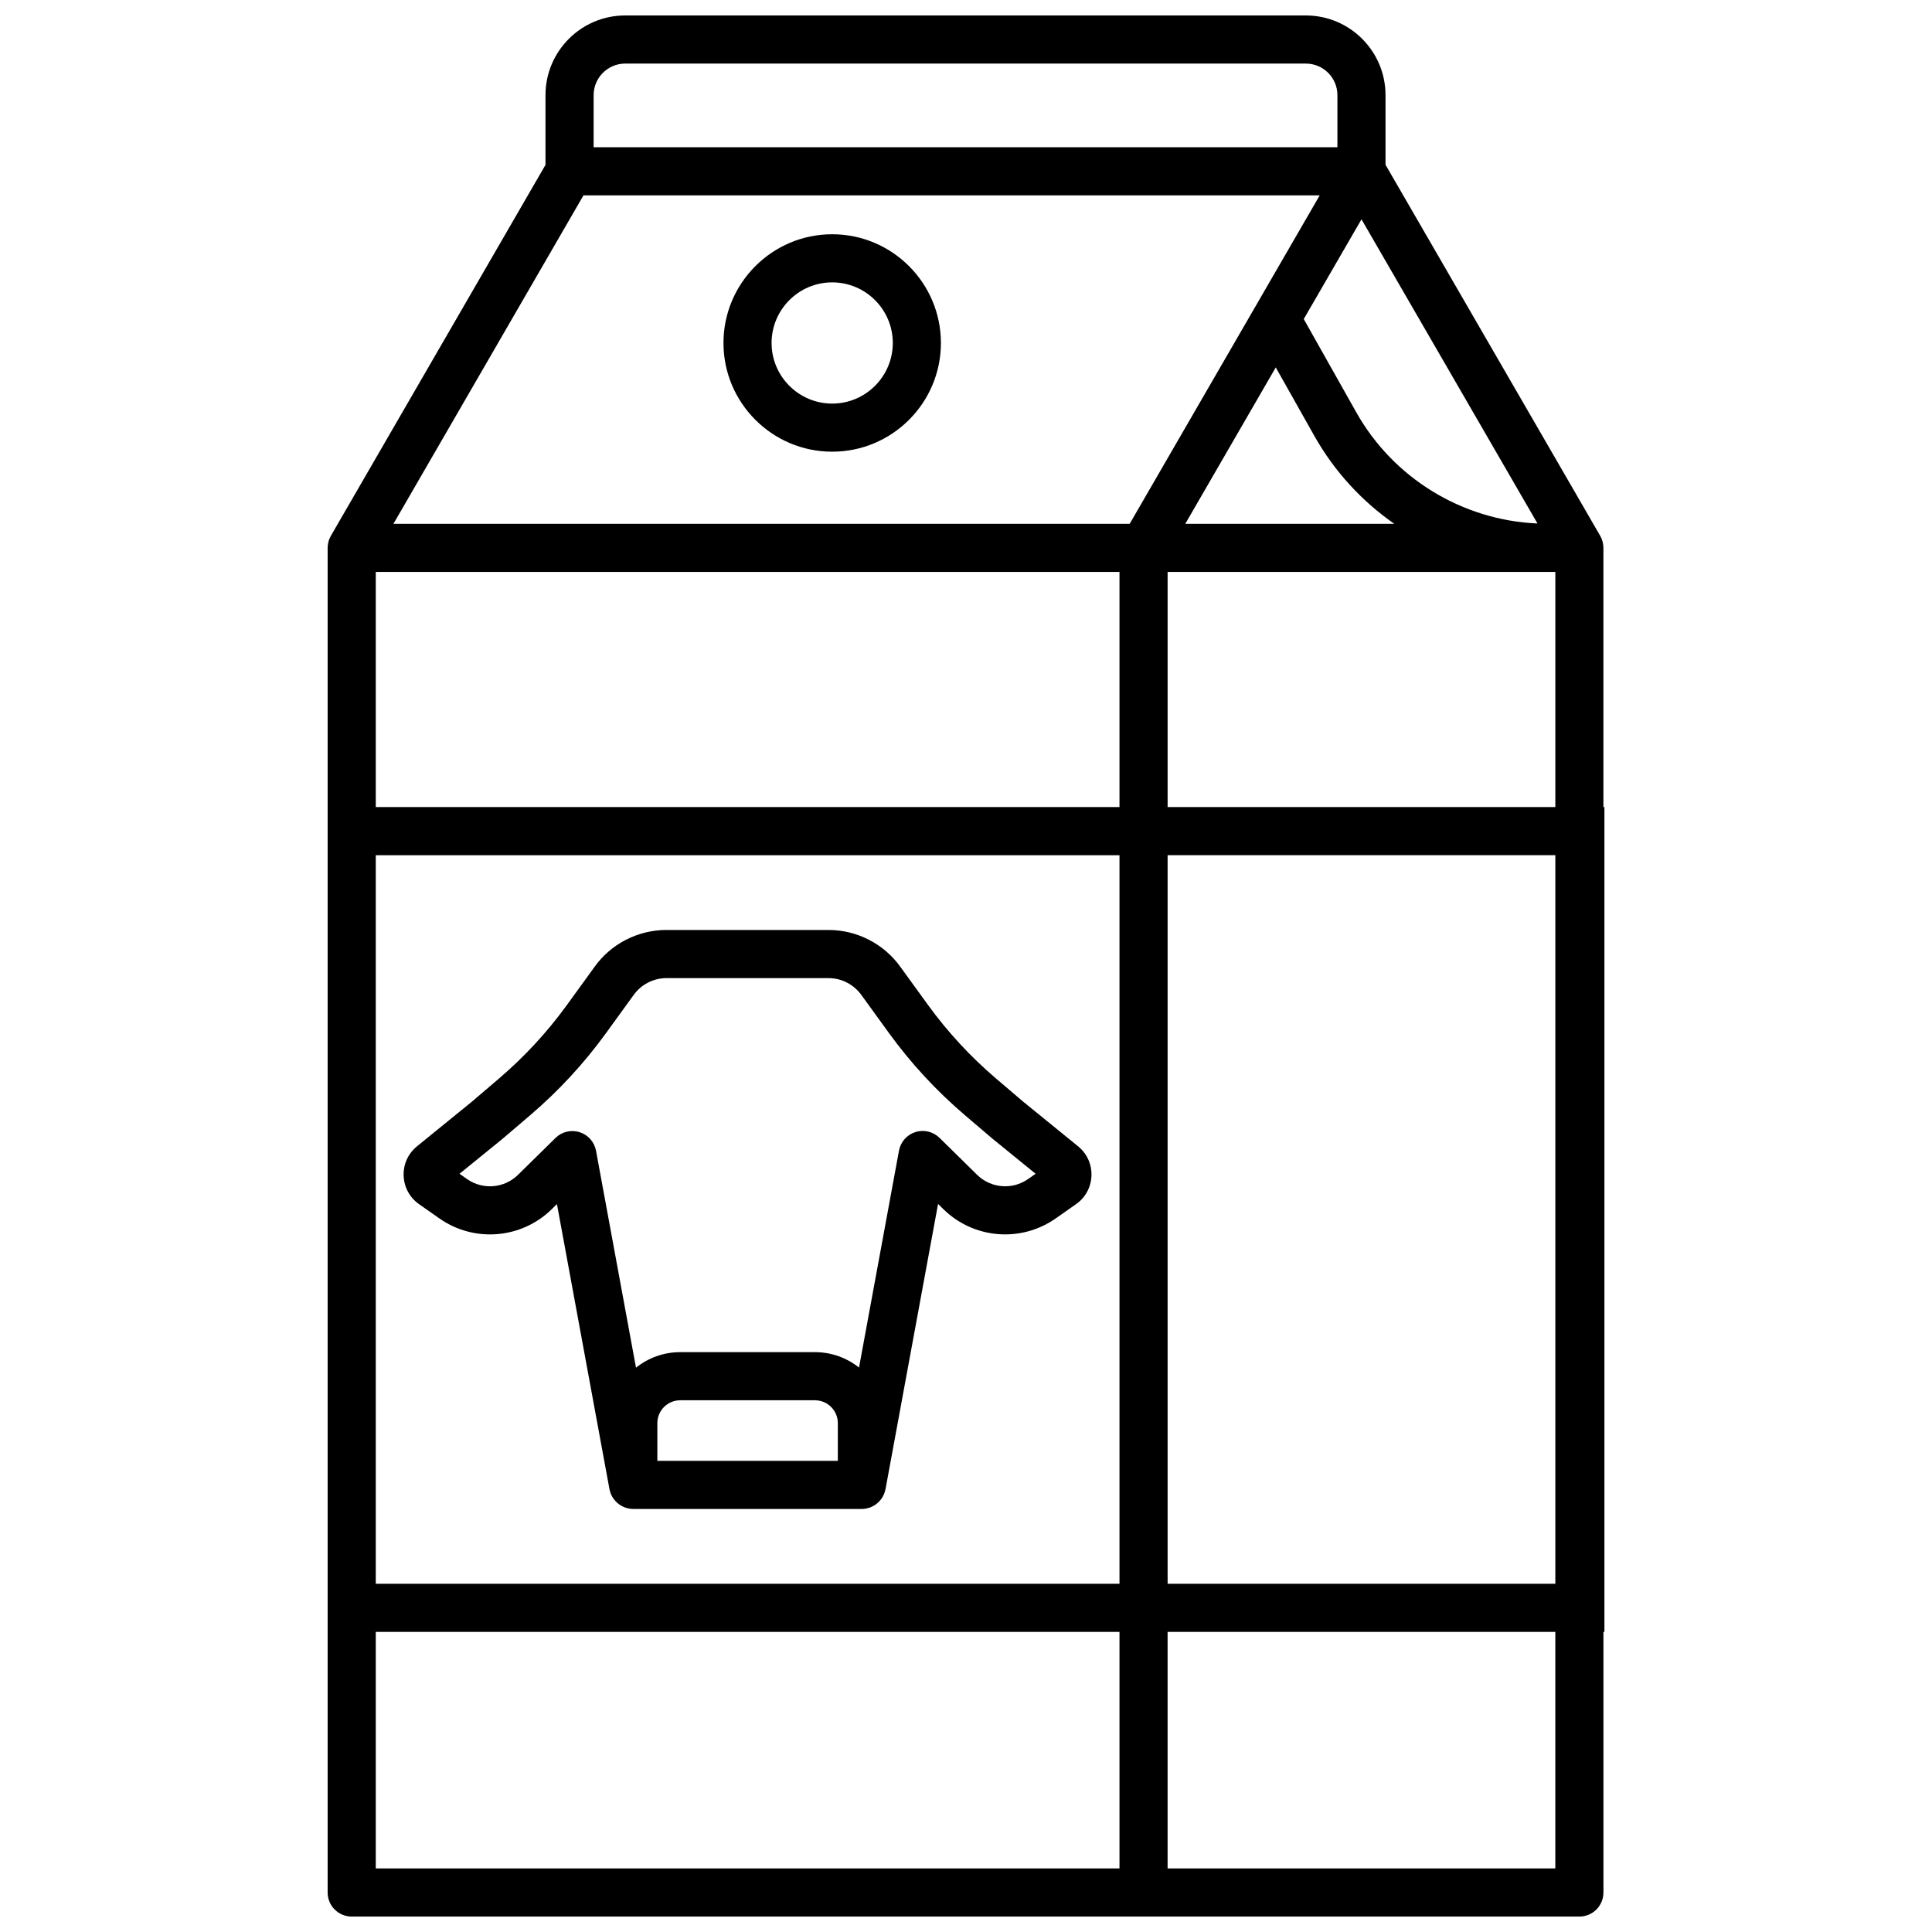 <?xml version="1.0" encoding="UTF-8"?>
<!-- Uploaded to: ICON Repo, www.svgrepo.com, Generator: ICON Repo Mixer Tools -->
<svg width="800px" height="800px" version="1.1" viewBox="144 144 512 512" xmlns="http://www.w3.org/2000/svg">
 <defs>
  <clipPath id="a">
   <path d="m230 148.09h340v503.81h-340z"/>
  </clipPath>
 </defs>
 <g clip-path="url(#a)">
  <path d="m569.18 357.88h-0.258v-68.691-0.004c0-0.379-0.047-0.754-0.113-1.129-0.02-0.094-0.035-0.191-0.055-0.285-0.082-0.352-0.18-0.699-0.32-1.035-0.02-0.047-0.043-0.086-0.066-0.133-0.094-0.207-0.184-0.41-0.301-0.609l-56.891-98.328v-18.457c0-11.641-9.473-21.113-21.113-21.113h-180.39c-11.641 0-21.113 9.473-21.113 21.113v18.48l-56.879 98.312c-0.113 0.195-0.207 0.398-0.297 0.602-0.023 0.047-0.047 0.094-0.07 0.141-0.141 0.336-0.242 0.684-0.32 1.035-0.023 0.094-0.039 0.191-0.055 0.285-0.066 0.375-0.113 0.75-0.113 1.129v356.34c0 3.519 2.856 6.375 6.375 6.375h325.35c3.523 0 6.375-2.856 6.375-6.375v-69.062h0.258v-218.59zm-115.75 12.754h102.75v193.08h-102.75zm0-12.754v-62.312h102.75v62.312zm51.379-155.76 46.641 80.613c-19.938-0.875-38.172-11.977-48.023-29.465l-13.918-24.715zm-22.719 39.25 10.227 18.152c5.301 9.414 12.598 17.309 21.184 23.293h-55.387zm-180.77-72.16c0-4.609 3.75-8.359 8.359-8.359h180.39c4.609 0 8.359 3.75 8.359 8.359v13.816h-197.11zm-2.695 26.566h195.11l-50.359 87.043h-195.11zm-55.039 99.793h197.09v62.312l-197.09 0.004zm197.09 268.15h-197.09v-193.08h197.09zm-197.09 12.75h197.09v62.684l-197.09 0.004zm312.59 62.688h-102.75v-62.684h102.75z"/>
 </g>
 <path d="m255.07 463.13 5.383 3.773c9.227 6.465 21.754 5.426 29.785-2.477l1.355-1.336 13.926 75.574c0.32 1.73 1.332 3.172 2.707 4.106 0.02 0.016 0.039 0.027 0.059 0.043 0.309 0.203 0.633 0.379 0.973 0.527 0.039 0.02 0.078 0.039 0.121 0.055 0.34 0.141 0.695 0.25 1.062 0.332 0.039 0.008 0.078 0.023 0.117 0.031 0.398 0.078 0.809 0.129 1.23 0.129h60.613c0.414 0 0.816-0.047 1.207-0.121 0.141-0.027 0.27-0.074 0.402-0.109 0.25-0.066 0.496-0.133 0.73-0.227 0.148-0.059 0.289-0.133 0.43-0.203 0.211-0.102 0.414-0.207 0.609-0.332 0.137-0.086 0.266-0.18 0.398-0.277 0.184-0.137 0.359-0.281 0.531-0.438 0.117-0.109 0.23-0.219 0.34-0.336 0.156-0.168 0.301-0.348 0.441-0.535 0.094-0.129 0.191-0.254 0.277-0.387 0.125-0.199 0.23-0.406 0.336-0.617 0.07-0.145 0.148-0.281 0.207-0.434 0.09-0.227 0.156-0.469 0.219-0.711 0.039-0.148 0.094-0.289 0.121-0.441 0.004-0.02 0.012-0.039 0.016-0.059l13.93-75.602 1.387 1.363c8.031 7.898 20.559 8.941 29.781 2.477l5.383-3.773c2.496-1.746 3.988-4.492 4.098-7.535s-1.184-5.887-3.547-7.809l-14.605-11.879-7.141-6.09c-6.766-5.769-12.844-12.348-18.066-19.547l-7.18-9.906c-4.394-6.207-11.555-9.91-19.156-9.91h-42.926c-7.602 0-14.766 3.707-19.117 9.855l-7.254 10.008c-5.199 7.172-11.25 13.727-17.984 19.48l-7.156 6.113-14.602 11.875c-2.363 1.922-3.652 4.766-3.543 7.809 0.117 3.047 1.609 5.793 4.102 7.539zm63.133 68.004v-9.996c0-3.336 2.711-6.047 6.047-6.047h35.734c3.336 0 6.047 2.711 6.047 6.047v9.996zm-40.973-85.379c0.039-0.031 0.078-0.066 0.117-0.098l7.215-6.164c7.5-6.406 14.242-13.707 20.027-21.691l7.297-10.066c2.008-2.836 5.277-4.527 8.75-4.527h42.926c3.473 0 6.742 1.691 8.793 4.586l7.219 9.961c5.812 8.02 12.582 15.344 20.117 21.766l7.199 6.137c0.035 0.031 0.078 0.062 0.113 0.094l11.445 9.309-1.992 1.395c-4.188 2.938-9.875 2.461-13.523-1.125l-9.949-9.789c-1.684-1.652-4.141-2.246-6.391-1.535-2.25 0.711-3.926 2.606-4.352 4.926l-10.594 57.488c-3.211-2.551-7.262-4.086-11.668-4.086h-35.734c-4.422 0-8.484 1.543-11.699 4.109l-10.594-57.48c-0.426-2.32-2.102-4.215-4.352-4.926-2.254-0.711-4.711-0.121-6.391 1.535l-9.922 9.762c-3.644 3.586-9.332 4.062-13.523 1.125l-1.992-1.395z"/>
 <path d="m364.54 206.08c-15.887 0-28.812 12.926-28.812 28.812s12.926 28.812 28.812 28.812 28.812-12.926 28.812-28.812-12.926-28.812-28.812-28.812zm0 44.875c-8.855 0-16.062-7.207-16.062-16.062s7.207-16.062 16.062-16.062 16.062 7.207 16.062 16.062c-0.004 8.855-7.207 16.062-16.062 16.062z"/>
</svg>